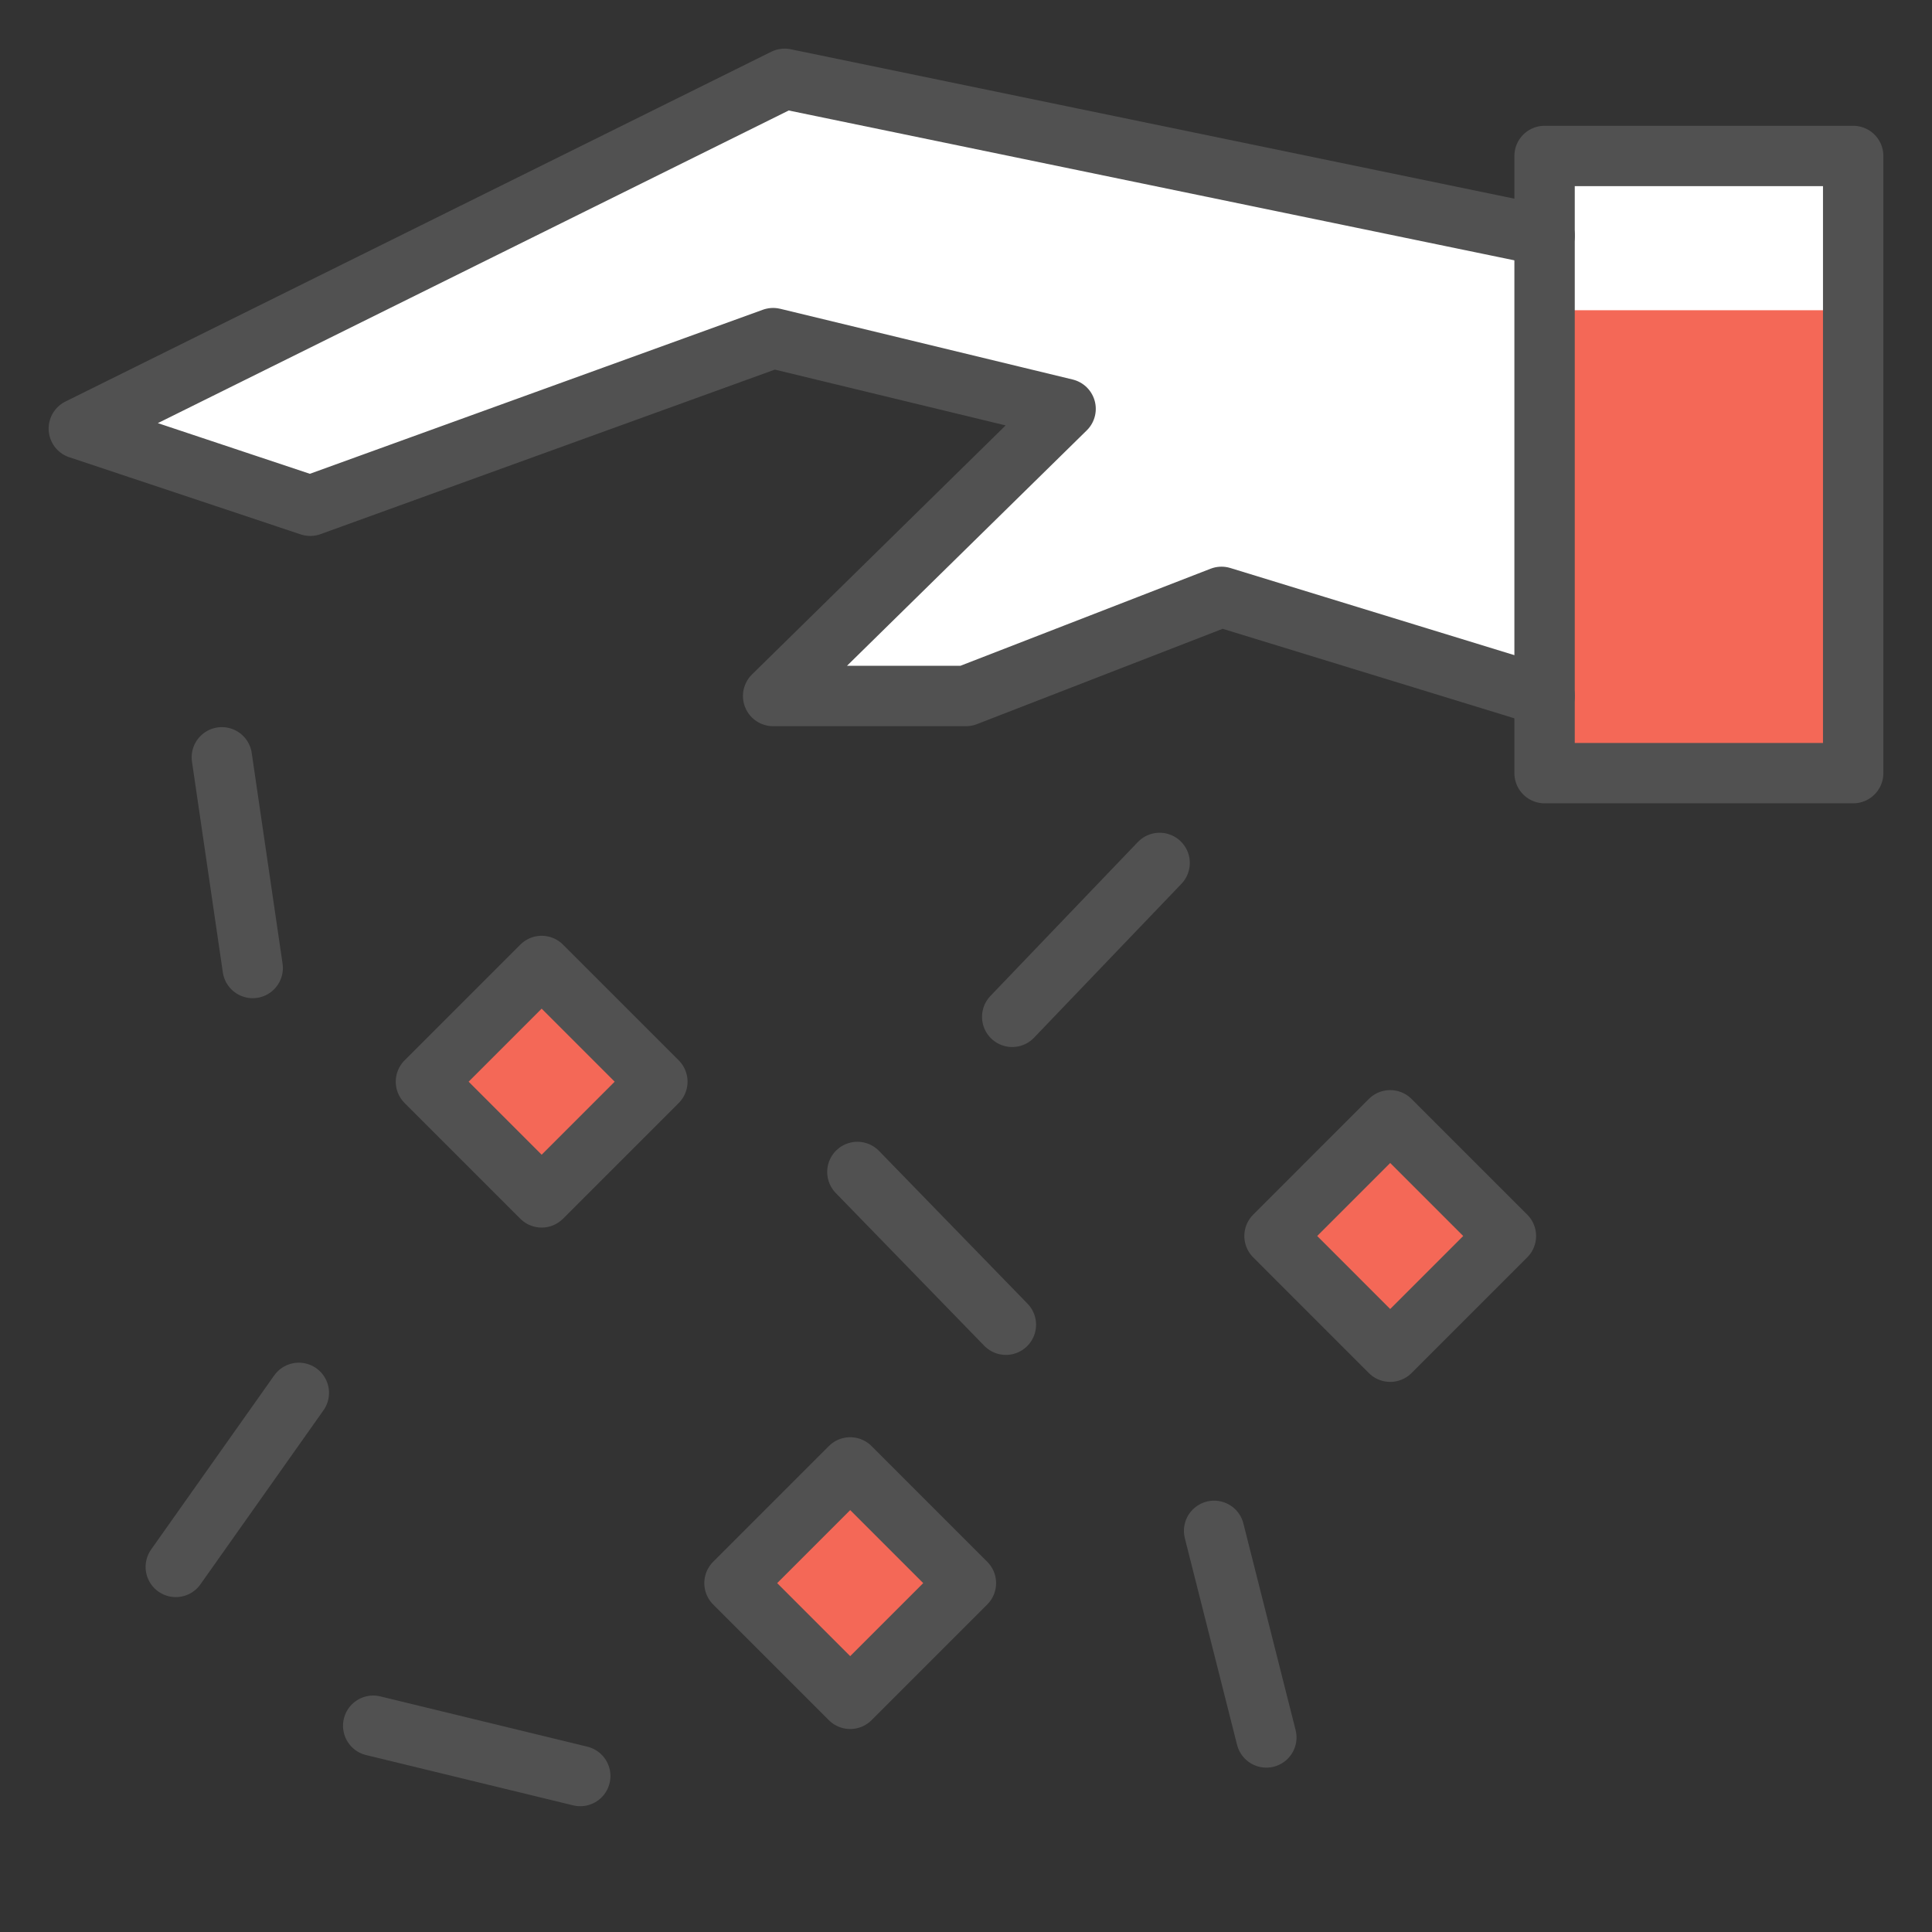 <svg width="64" height="64" viewBox="0 0 64 64" fill="none" xmlns="http://www.w3.org/2000/svg">
<rect x="0" y="0" width="64" height="64" fill="#333333" stroke="none"/>
<path d="M51.167 5.167V7.809L25.992 2.611L2.611 14.198L10.278 16.754L25.611 11.201L35.299 13.544L25.611 23.056H32L40.464 19.772L51.167 23.056V25.611H61.389V5.167H51.167Z" fill="white"/>
<path d="M61.389 10.277H51.166V25.611H61.389V10.277Z" fill="#F46857"/>
<path d="M17.943 31.999L14.11 35.832L17.943 39.665L21.776 35.832L17.943 31.999Z" fill="#F46857"/>
<path d="M28.164 48.61L24.331 52.443L28.164 56.276L31.997 52.443L28.164 48.61Z" fill="#F46857"/>
<path d="M46.052 37.111L42.22 40.944L46.052 44.777L49.885 40.944L46.052 37.111Z" fill="#F46857"/>
<path d="M61.389 5.167H51.166V25.611H61.389V5.167Z" stroke="#515151" stroke-width="2" stroke-linecap="round" stroke-linejoin="round"/>
<path d="M51.167 7.809L25.992 2.611L2.611 14.198L10.278 16.754L25.611 11.201L35.299 13.544L25.611 23.056H32L40.464 19.772L51.167 23.056" stroke="#515151" stroke-width="2" stroke-linecap="round" stroke-linejoin="round"/>
<path d="M33.531 33.684L38.414 28.586" stroke="#515151" stroke-width="2" stroke-linecap="round" stroke-linejoin="round"/>
<path d="M28.402 38.823L33.321 43.883" stroke="#515151" stroke-width="2" stroke-linecap="round" stroke-linejoin="round"/>
<path d="M19.222 58.833L12.363 57.167" stroke="#515151" stroke-width="2" stroke-linecap="round" stroke-linejoin="round"/>
<path d="M40.219 50.711L41.949 57.555" stroke="#515151" stroke-width="2" stroke-linecap="round" stroke-linejoin="round"/>
<path d="M9.899 46.141L5.823 51.906" stroke="#515151" stroke-width="2" stroke-linecap="round" stroke-linejoin="round"/>
<path d="M7.349 25.087L8.371 32.066" stroke="#515151" stroke-width="2" stroke-linecap="round" stroke-linejoin="round"/>
<path d="M17.943 31.999L14.11 35.832L17.943 39.665L21.776 35.832L17.943 31.999Z" stroke="#515151" stroke-width="2" stroke-linecap="round" stroke-linejoin="round"/>
<path d="M28.164 48.61L24.331 52.443L28.164 56.276L31.997 52.443L28.164 48.61Z" stroke="#515151" stroke-width="2" stroke-linecap="round" stroke-linejoin="round"/>
<path d="M46.052 37.111L42.22 40.944L46.052 44.777L49.885 40.944L46.052 37.111Z" stroke="#515151" stroke-width="2" stroke-linecap="round" stroke-linejoin="round"/>
</svg>
